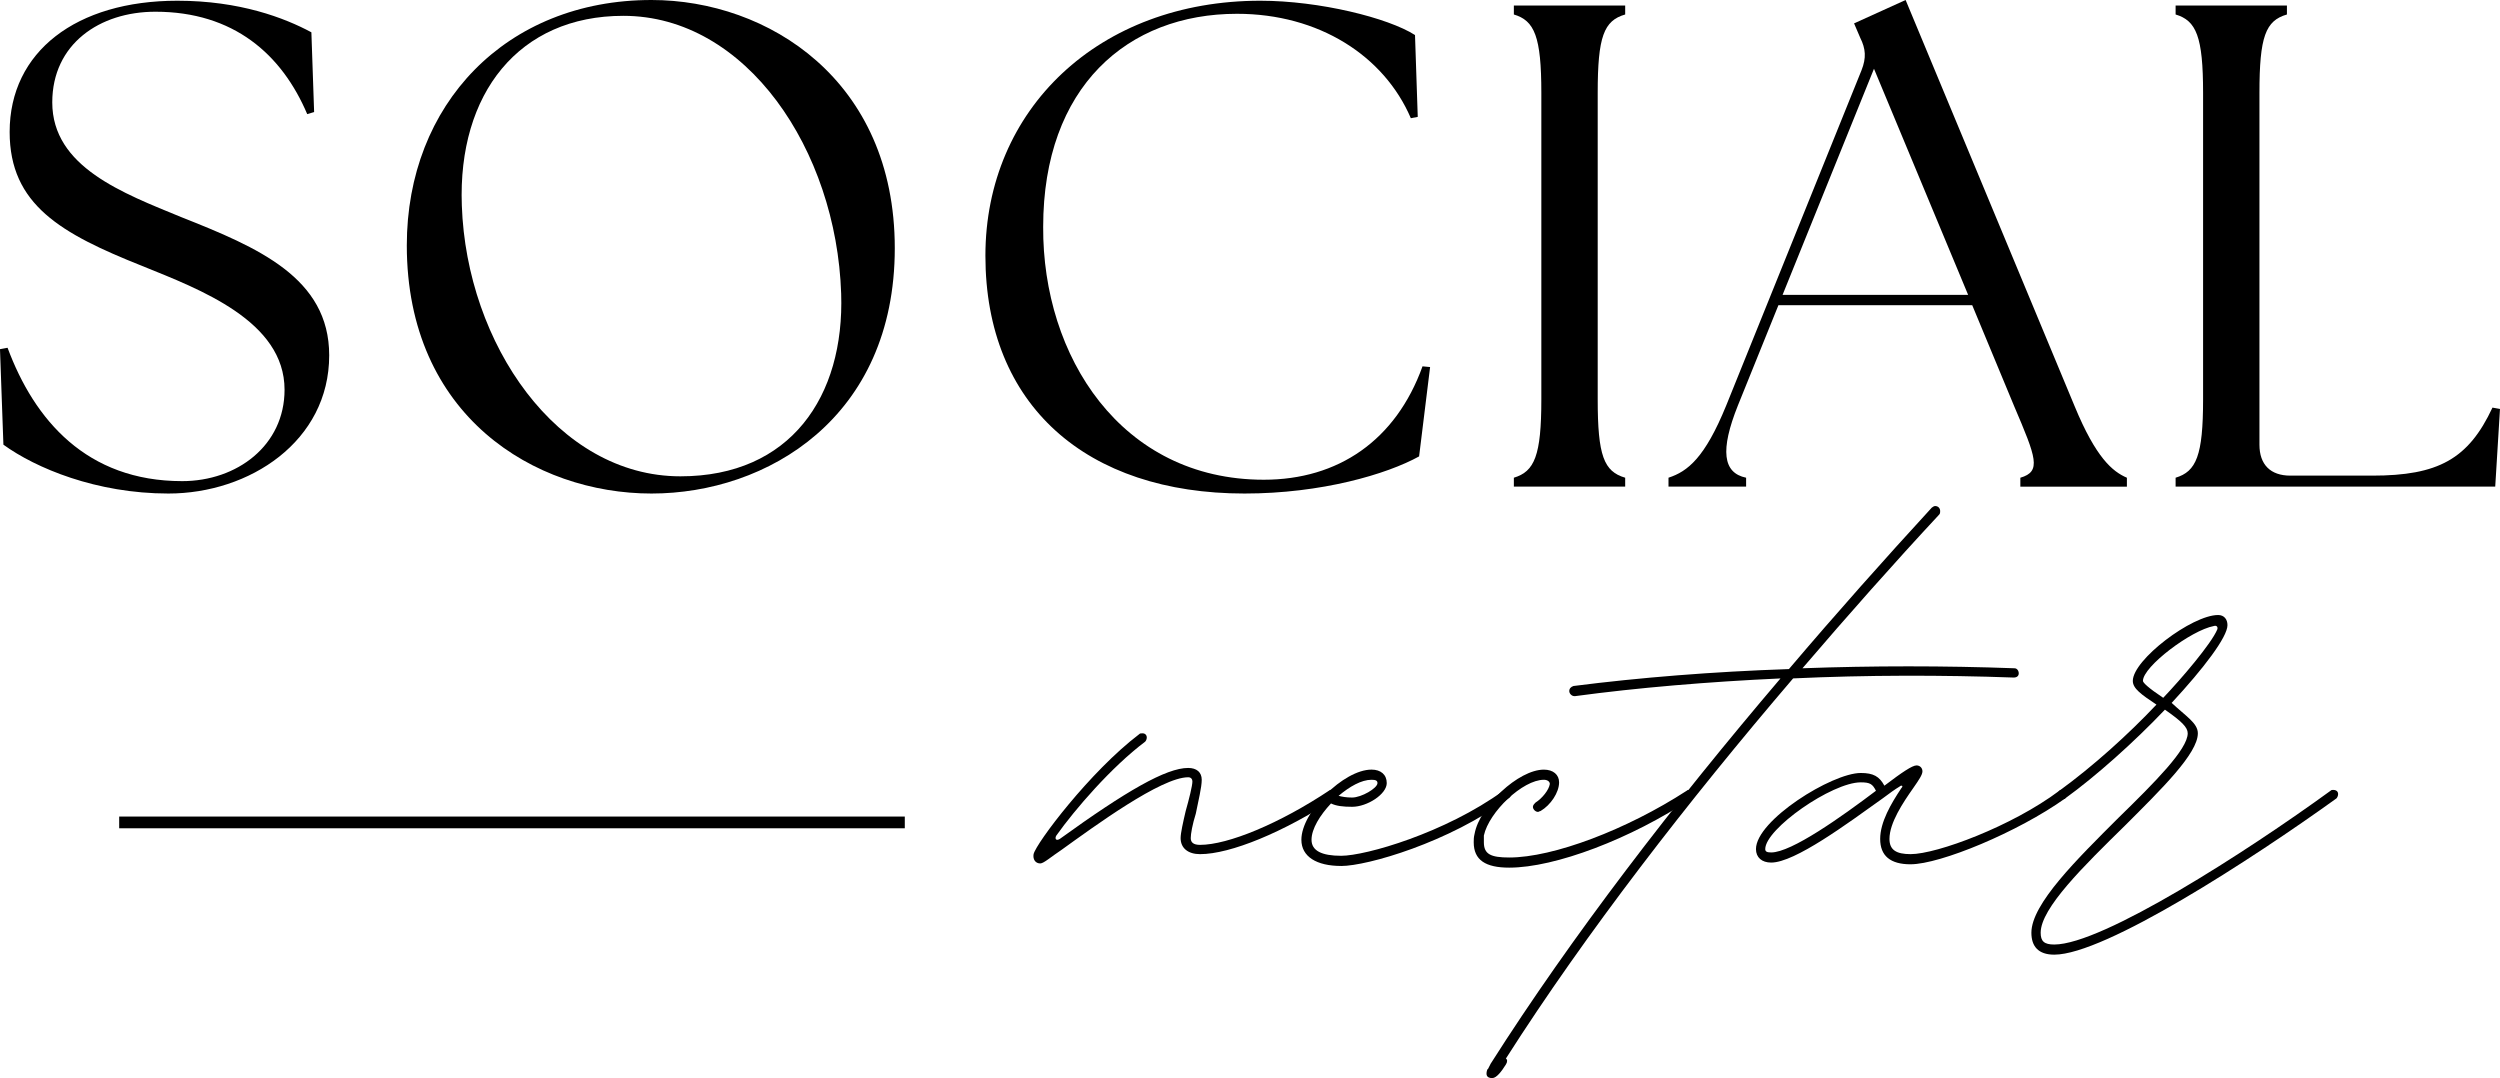 <svg xmlns="http://www.w3.org/2000/svg" id="Layer_2" viewBox="0 0 213.228 91.95"><defs><style>.cls-1{fill:none;stroke:#000;}</style></defs><g id="Layer_1-2"><path d="m14.365,42.094c6.917,0,13.713-4.458,13.713-11.787,0-6.625-6.094-9.203-12.599-11.781-4.984-2.052-11.021-4.281-11.021-9.792C4.458,3.755,8.5,1,13.25,1c6.682,0,10.787,3.635,12.953,8.734l.589-.177-.234-6.802C24.271,1.526,20.458.062,15.125.062,6.51.062.823,4.401.823,11.255c0,6.213,4.396,8.677,11.312,11.432,4.922,1.995,12.135,4.693,12.135,10.552,0,4.75-4.047,7.797-8.734,7.797-8.151,0-12.604-5.219-14.891-11.375l-.646.12.292,8.146c2.755,1.995,7.917,4.167,14.073,4.167Z"></path><path d="m55.567,42.094c9.849,0,20.75-6.453,20.75-20.927,0-14.365-10.844-21.167-20.75-21.167-12.427,0-20.87,8.912-20.87,20.927,0,14.542,10.906,21.167,20.87,21.167Zm-16.177-24.562c-.354-9.557,4.865-16.182,13.776-16.182,10.49,0,18.172,11.432,18.578,23.682.297,8.797-4.333,15.594-13.713,15.594-10.495,0-18.234-11.312-18.641-23.094Z"></path><path d="m106.146,42.094c6.568,0,12.135-1.646,14.891-3.167l.938-7.62-.646-.062c-2.281,6.333-7.208,9.672-13.537,9.672-12.193,0-18.88-10.547-18.818-21.568,0-11.958,7.208-18.172,16.531-18.172,6.974,0,12.542,3.573,14.828,8.906l.589-.115-.234-6.979c-2.287-1.464-8.151-2.927-13.193-2.927-13.776,0-23.448,9.26-23.448,21.745,0,12.781,8.62,20.287,22.099,20.287Z"></path><path d="m129.119,41.505h9.495v-.76c-1.818-.531-2.344-1.875-2.344-6.682V7.917c0-4.807.526-6.156,2.344-6.682V.469h-9.495v.766c1.76.526,2.344,1.875,2.344,6.682v26.146c0,4.807-.583,6.151-2.344,6.682v.76Z"></path><path d="m142.308,41.505h6.62v-.76c-1.99-.411-2.224-2.349-.703-6.156l3.458-8.557h16.531l3.578,8.615c1.875,4.396,2.344,5.568.526,6.099v.76h9.088v-.76c-1.234-.531-2.641-1.703-4.458-6.099L162.532,0l-4.396,1.995.526,1.229c.469.943.526,1.703.115,2.755l-11.547,28.609c-1.818,4.453-3.281,5.625-4.922,6.156v.76Zm9.729-16.354l7.797-19.287,8.031,19.287h-15.828Z"></path><path d="m185.561,41.505h27.26l.406-6.625-.641-.115c-2.052,4.396-4.635,5.802-10.26,5.802h-6.974c-1.703,0-2.641-.938-2.641-2.641V7.917c0-4.807.526-6.156,2.344-6.682V.469h-9.495v.766c1.76.526,2.344,1.875,2.344,6.682v26.146c0,4.807-.583,6.151-2.344,6.682v.76Z"></path><path d="m88.733,73.643c.286,0,.932-.578,1.797-1.151,2.812-2.021,8.505-6.198,10.812-6.198.286,0,.359.213.359.359,0,.359-.286,1.51-.573,2.521-.219.938-.432,1.875-.432,2.307,0,.865.646,1.37,1.656,1.37,2.594,0,7.135-1.875,11.531-4.755.141-.073.213-.219.213-.365,0-.213-.213-.359-.432-.359h-.213c-4.323,2.885-8.724,4.688-11.099,4.688-.578,0-.792-.219-.792-.578s.141-1.156.432-2.088c.213-1.083.505-2.234.505-2.885,0-.646-.438-1.01-1.156-1.01-1.875,0-5.26,1.948-10.953,6.057-.359.213-.432-.073-.292-.292,1.589-2.234,4.688-5.833,7.568-8,.073-.068.146-.213.146-.359,0-.213-.146-.359-.359-.359-.146,0-.219,0-.286.073-4.182,3.172-8.797,9.297-9.01,10.234-.073.432.146.792.578.792Z"></path><path d="m114.387,73.862c2.234,0,9.224-2.021,14.266-5.766.146-.073.219-.219.219-.365,0-.213-.219-.359-.432-.359-.073,0-.146,0-.219.073-4.969,3.604-11.745,5.547-13.833,5.547-1.661,0-2.526-.432-2.526-1.365,0-.938.724-2.094,1.661-3.099.432.213,1.005.286,1.802.286,1.297,0,2.953-1.083,2.953-2.021,0-.719-.505-1.151-1.297-1.151-2.38,0-5.984,3.604-5.984,5.984,0,1.438,1.297,2.234,3.391,2.234Zm.938-5.838c-.505,0-.87-.073-1.156-.146.938-.792,1.948-1.37,2.812-1.37.359,0,.505.073.505.286,0,.432-1.37,1.229-2.162,1.229Z"></path><path d="m128.728,74.002c3.891,0,10.375-2.448,15.562-5.906.146-.073.219-.219.219-.365,0-.213-.219-.359-.432-.359-.073,0-.146,0-.219.073-5.115,3.318-11.385,5.693-15.13,5.693-1.589,0-2.167-.286-2.167-1.297v-.578c.438-2.016,3.318-4.755,5.12-4.755.286,0,.505.146.505.359-.073.505-.651,1.229-1.224,1.589-.073.073-.219.213-.219.359,0,.213.219.432.432.432.073,0,.146-.073.219-.073.865-.505,1.583-1.583,1.583-2.448,0-.651-.505-1.083-1.297-1.083-2.162,0-5.479,3.099-5.912,5.479-.073.286-.073.505-.073.719,0,1.516,1.01,2.162,3.031,2.162Z"></path><path d="m127.281,91.95c.359,0,.797-.578,1.156-1.156.141-.213.141-.432,0-.505,6.844-10.734,15.568-21.979,24.5-32.427,6.271-.292,12.688-.292,18.812-.073.286,0,.432-.146.432-.359,0-.219-.146-.432-.359-.432-5.984-.219-12.109-.219-18.088,0,3.891-4.542,7.781-8.938,11.672-13.12.073-.073.073-.213.073-.286,0-.219-.146-.432-.432-.432-.073,0-.213.073-.286.141-4.037,4.401-8.146,9.01-12.182,13.766-6.484.219-12.755.724-18.375,1.443-.219.073-.359.219-.359.432,0,.219.213.432.432.432h.068c5.333-.719,11.318-1.224,17.516-1.51-9.083,10.667-17.802,21.979-24.719,32.859-.073.146-.146.292-.219.432l-.073.073c-.141.432-.073.724.432.724Z"></path><path d="m162.956,73.716c2.521,0,9.151-2.74,13.188-5.62.073-.073.146-.219.146-.365,0-.213-.146-.359-.359-.359-.146,0-.219,0-.292.073-4.031,3.026-10.448,5.406-12.682,5.406-1.224,0-1.802-.359-1.802-1.297,0-1.37,1.156-3.099,2.021-4.328.5-.719.792-1.151.792-1.438,0-.292-.219-.505-.505-.505-.359,0-1.224.578-2.74,1.729-.432-.792-.938-1.083-2.016-1.083-2.453,0-8.938,4.037-8.938,6.49,0,.719.505,1.151,1.297,1.151,2.016,0,6.484-3.312,9.51-5.474.578-.438,1.083-.797,1.443-1.01.146-.146.359-.073.146.141-.865,1.302-1.802,2.885-1.802,4.328,0,1.438.865,2.162,2.594,2.162Zm-11.891-1.01c-.359,0-.505-.073-.505-.286,0-1.729,5.693-5.693,8.146-5.693.792,0,1.005.141,1.297.719-2.958,2.234-7.208,5.26-8.938,5.26Z"></path><path d="m175.206,81.424c4.323,0,16.865-8.141,24.073-13.328.068-.073.141-.219.141-.365,0-.213-.141-.359-.432-.359-.073,0-.141,0-.213.073-7.135,5.188-19.458,13.115-23.568,13.115-.865,0-1.156-.286-1.156-1.005,0-2.094,3.677-5.693,7.208-9.156,3.099-3.099,6.198-6.125,6.198-7.854,0-.865-1.005-1.443-2.234-2.594,2.74-2.953,4.76-5.62,4.76-6.63,0-.505-.292-.865-.797-.865-2.234,0-7.276,3.818-7.276,5.62,0,.651.719,1.156,2.016,2.021-2.375,2.521-5.406,5.26-8.287,7.349-.073.073-.146.213-.146.286,0,.292.146.432.359.432.146,0,.219,0,.292-.068,2.594-1.875,5.838-4.76,8.505-7.568,1.438,1.005,1.943,1.51,1.943,2.016,0,1.37-2.807,4.182-5.906,7.208-3.537,3.531-7.427,7.349-7.427,9.802,0,1.151.578,1.87,1.948,1.87Zm9.297-21.906c-1.297-.865-1.729-1.297-1.729-1.443,0-1.224,4.109-4.323,6.052-4.682.219-.073.359.073.292.286-.505,1.224-3.099,4.25-4.615,5.838Z"></path><path class="cls-1" d="m10.166,70.145h67.005"></path></g></svg>